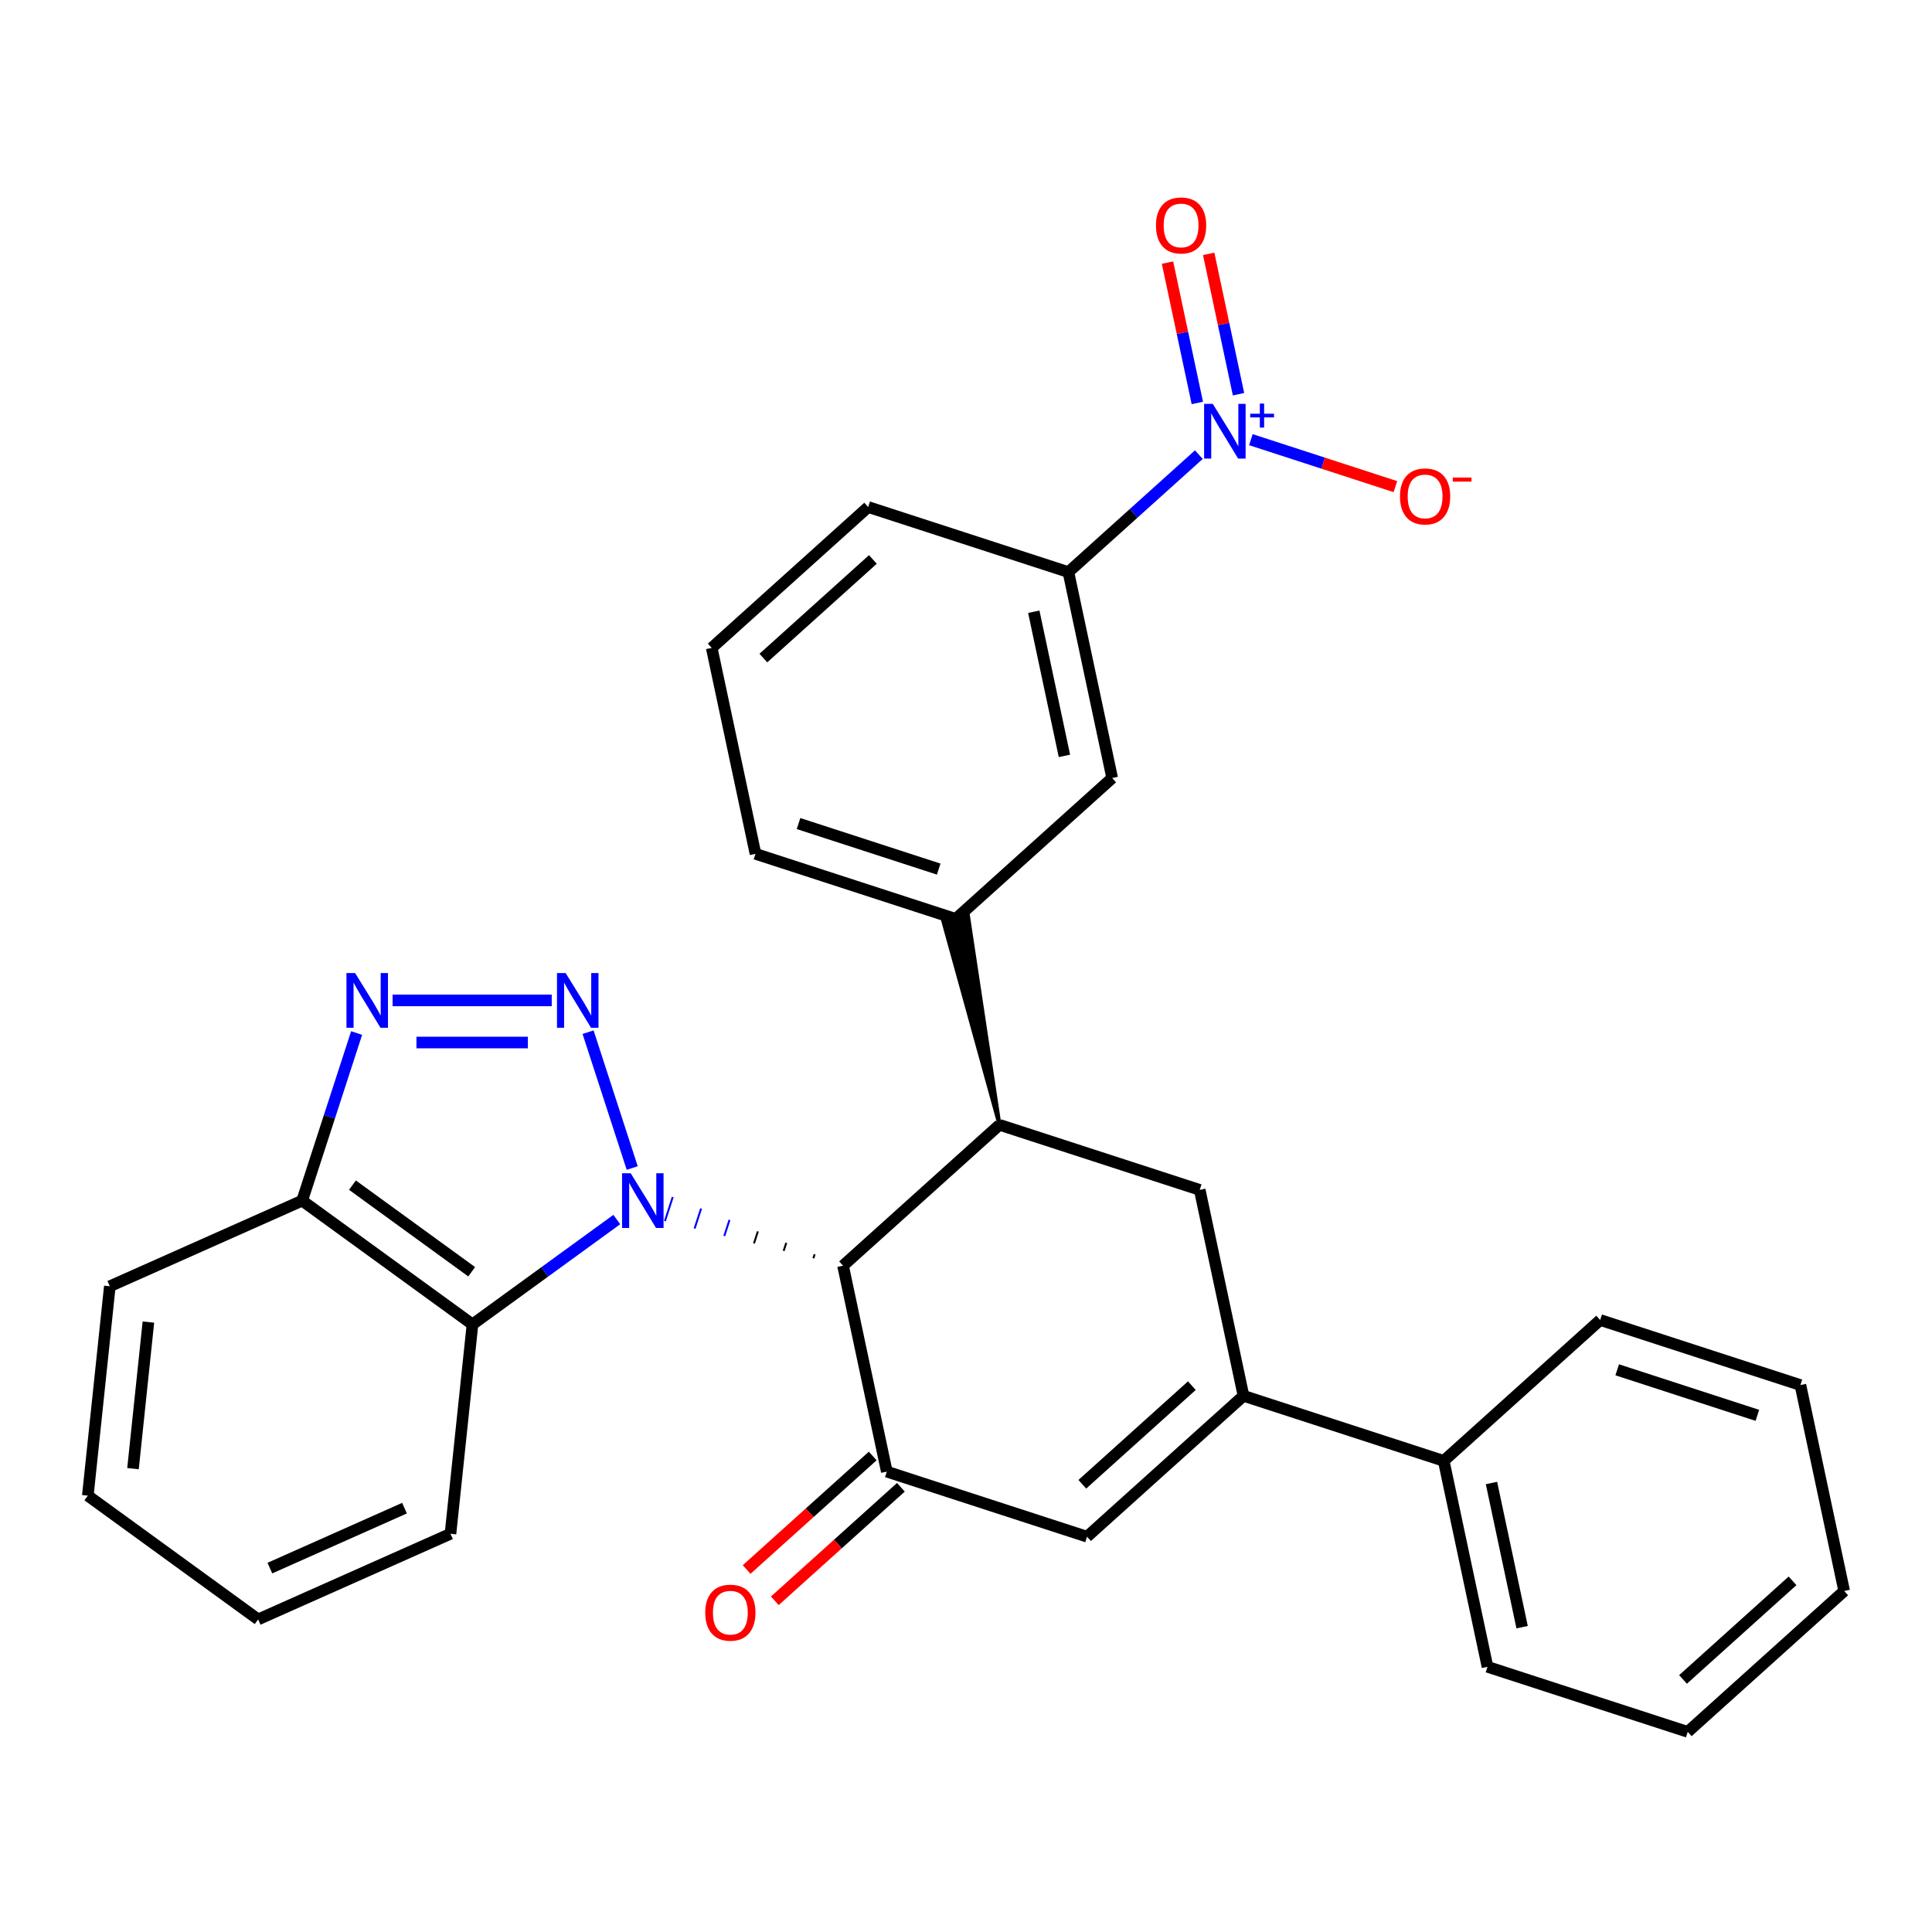 <?xml version='1.0' encoding='iso-8859-1'?>
<svg version='1.1' baseProfile='full'
              xmlns='http://www.w3.org/2000/svg'
                      xmlns:rdkit='http://www.rdkit.org/xml'
                      xmlns:xlink='http://www.w3.org/1999/xlink'
                  xml:space='preserve'
width='1000px' height='1000px' viewBox='0 0 1000 1000'>
<!-- END OF HEADER -->
<rect style='opacity:1.0;fill:#FFFFFF;stroke:none' width='1000' height='1000' x='0' y='0'> </rect>
<path class='bond-0' d='M 327.23,604.567 L 304.384,534.254' style='fill:none;fill-rule:evenodd;stroke:#0000FF;stroke-width:6px;stroke-linecap:butt;stroke-linejoin:miter;stroke-opacity:1' />
<path class='bond-1' d='M 421.662,649.206 L 420.988,651.279' style='fill:none;fill-rule:evenodd;stroke:#000000;stroke-width:1.0px;stroke-linecap:butt;stroke-linejoin:miter;stroke-opacity:1' />
<path class='bond-1' d='M 406.97,643.287 L 405.623,647.432' style='fill:none;fill-rule:evenodd;stroke:#000000;stroke-width:1.0px;stroke-linecap:butt;stroke-linejoin:miter;stroke-opacity:1' />
<path class='bond-1' d='M 392.277,637.367 L 390.257,643.585' style='fill:none;fill-rule:evenodd;stroke:#000000;stroke-width:1.0px;stroke-linecap:butt;stroke-linejoin:miter;stroke-opacity:1' />
<path class='bond-1' d='M 377.585,631.447 L 374.891,639.738' style='fill:none;fill-rule:evenodd;stroke:#0000FF;stroke-width:1.0px;stroke-linecap:butt;stroke-linejoin:miter;stroke-opacity:1' />
<path class='bond-1' d='M 362.893,625.528 L 359.525,635.892' style='fill:none;fill-rule:evenodd;stroke:#0000FF;stroke-width:1.0px;stroke-linecap:butt;stroke-linejoin:miter;stroke-opacity:1' />
<path class='bond-1' d='M 348.201,619.608 L 344.16,632.045' style='fill:none;fill-rule:evenodd;stroke:#0000FF;stroke-width:1.0px;stroke-linecap:butt;stroke-linejoin:miter;stroke-opacity:1' />
<path class='bond-6' d='M 319.251,631.234 L 281.904,658.369' style='fill:none;fill-rule:evenodd;stroke:#0000FF;stroke-width:6px;stroke-linecap:butt;stroke-linejoin:miter;stroke-opacity:1' />
<path class='bond-6' d='M 281.904,658.369 L 244.556,685.504' style='fill:none;fill-rule:evenodd;stroke:#000000;stroke-width:6px;stroke-linecap:butt;stroke-linejoin:miter;stroke-opacity:1' />
<path class='bond-3' d='M 285.577,517.813 L 203.198,517.813' style='fill:none;fill-rule:evenodd;stroke:#0000FF;stroke-width:6px;stroke-linecap:butt;stroke-linejoin:miter;stroke-opacity:1' />
<path class='bond-3' d='M 273.22,539.608 L 215.555,539.608' style='fill:none;fill-rule:evenodd;stroke:#0000FF;stroke-width:6px;stroke-linecap:butt;stroke-linejoin:miter;stroke-opacity:1' />
<path class='bond-2' d='M 436.354,655.126 L 517.336,582.209' style='fill:none;fill-rule:evenodd;stroke:#000000;stroke-width:6px;stroke-linecap:butt;stroke-linejoin:miter;stroke-opacity:1' />
<path class='bond-4' d='M 436.354,655.126 L 459.011,761.716' style='fill:none;fill-rule:evenodd;stroke:#000000;stroke-width:6px;stroke-linecap:butt;stroke-linejoin:miter;stroke-opacity:1' />
<path class='bond-9' d='M 517.336,582.209 L 620.974,615.884' style='fill:none;fill-rule:evenodd;stroke:#000000;stroke-width:6px;stroke-linecap:butt;stroke-linejoin:miter;stroke-opacity:1' />
<path class='bond-11' d='M 517.336,582.209 L 501.075,474.26 L 488.284,476.978 Z' style='fill:#000000;fill-rule:evenodd;fill-opacity:1;stroke:#000000;stroke-width:2px;stroke-linecap:butt;stroke-linejoin:miter;stroke-opacity:1;' />
<path class='bond-30' d='M 184.584,534.698 L 170.49,578.075' style='fill:none;fill-rule:evenodd;stroke:#0000FF;stroke-width:6px;stroke-linecap:butt;stroke-linejoin:miter;stroke-opacity:1' />
<path class='bond-30' d='M 170.49,578.075 L 156.396,621.452' style='fill:none;fill-rule:evenodd;stroke:#000000;stroke-width:6px;stroke-linecap:butt;stroke-linejoin:miter;stroke-opacity:1' />
<path class='bond-8' d='M 459.011,761.716 L 562.649,795.39' style='fill:none;fill-rule:evenodd;stroke:#000000;stroke-width:6px;stroke-linecap:butt;stroke-linejoin:miter;stroke-opacity:1' />
<path class='bond-16' d='M 451.719,753.618 L 419.09,782.997' style='fill:none;fill-rule:evenodd;stroke:#000000;stroke-width:6px;stroke-linecap:butt;stroke-linejoin:miter;stroke-opacity:1' />
<path class='bond-16' d='M 419.09,782.997 L 386.461,812.376' style='fill:none;fill-rule:evenodd;stroke:#FF0000;stroke-width:6px;stroke-linecap:butt;stroke-linejoin:miter;stroke-opacity:1' />
<path class='bond-16' d='M 466.302,769.814 L 433.673,799.193' style='fill:none;fill-rule:evenodd;stroke:#000000;stroke-width:6px;stroke-linecap:butt;stroke-linejoin:miter;stroke-opacity:1' />
<path class='bond-16' d='M 433.673,799.193 L 401.045,828.573' style='fill:none;fill-rule:evenodd;stroke:#FF0000;stroke-width:6px;stroke-linecap:butt;stroke-linejoin:miter;stroke-opacity:1' />
<path class='bond-5' d='M 620.522,235.319 L 586.763,265.716' style='fill:none;fill-rule:evenodd;stroke:#0000FF;stroke-width:6px;stroke-linecap:butt;stroke-linejoin:miter;stroke-opacity:1' />
<path class='bond-5' d='M 586.763,265.716 L 553.005,296.112' style='fill:none;fill-rule:evenodd;stroke:#000000;stroke-width:6px;stroke-linecap:butt;stroke-linejoin:miter;stroke-opacity:1' />
<path class='bond-14' d='M 647.451,227.571 L 684.853,239.723' style='fill:none;fill-rule:evenodd;stroke:#0000FF;stroke-width:6px;stroke-linecap:butt;stroke-linejoin:miter;stroke-opacity:1' />
<path class='bond-14' d='M 684.853,239.723 L 722.254,251.876' style='fill:none;fill-rule:evenodd;stroke:#FF0000;stroke-width:6px;stroke-linecap:butt;stroke-linejoin:miter;stroke-opacity:1' />
<path class='bond-15' d='M 641.057,204.046 L 633.335,167.719' style='fill:none;fill-rule:evenodd;stroke:#0000FF;stroke-width:6px;stroke-linecap:butt;stroke-linejoin:miter;stroke-opacity:1' />
<path class='bond-15' d='M 633.335,167.719 L 625.614,131.393' style='fill:none;fill-rule:evenodd;stroke:#FF0000;stroke-width:6px;stroke-linecap:butt;stroke-linejoin:miter;stroke-opacity:1' />
<path class='bond-15' d='M 619.739,208.577 L 612.017,172.251' style='fill:none;fill-rule:evenodd;stroke:#0000FF;stroke-width:6px;stroke-linecap:butt;stroke-linejoin:miter;stroke-opacity:1' />
<path class='bond-15' d='M 612.017,172.251 L 604.296,135.924' style='fill:none;fill-rule:evenodd;stroke:#FF0000;stroke-width:6px;stroke-linecap:butt;stroke-linejoin:miter;stroke-opacity:1' />
<path class='bond-10' d='M 244.556,685.504 L 156.396,621.452' style='fill:none;fill-rule:evenodd;stroke:#000000;stroke-width:6px;stroke-linecap:butt;stroke-linejoin:miter;stroke-opacity:1' />
<path class='bond-10' d='M 244.142,658.264 L 182.43,613.427' style='fill:none;fill-rule:evenodd;stroke:#000000;stroke-width:6px;stroke-linecap:butt;stroke-linejoin:miter;stroke-opacity:1' />
<path class='bond-18' d='M 244.556,685.504 L 233.165,793.878' style='fill:none;fill-rule:evenodd;stroke:#000000;stroke-width:6px;stroke-linecap:butt;stroke-linejoin:miter;stroke-opacity:1' />
<path class='bond-7' d='M 643.631,722.474 L 562.649,795.39' style='fill:none;fill-rule:evenodd;stroke:#000000;stroke-width:6px;stroke-linecap:butt;stroke-linejoin:miter;stroke-opacity:1' />
<path class='bond-7' d='M 616.9,717.215 L 560.213,768.257' style='fill:none;fill-rule:evenodd;stroke:#000000;stroke-width:6px;stroke-linecap:butt;stroke-linejoin:miter;stroke-opacity:1' />
<path class='bond-17' d='M 643.631,722.474 L 747.269,756.148' style='fill:none;fill-rule:evenodd;stroke:#000000;stroke-width:6px;stroke-linecap:butt;stroke-linejoin:miter;stroke-opacity:1' />
<path class='bond-31' d='M 643.631,722.474 L 620.974,615.884' style='fill:none;fill-rule:evenodd;stroke:#000000;stroke-width:6px;stroke-linecap:butt;stroke-linejoin:miter;stroke-opacity:1' />
<path class='bond-21' d='M 156.396,621.452 L 56.845,665.774' style='fill:none;fill-rule:evenodd;stroke:#000000;stroke-width:6px;stroke-linecap:butt;stroke-linejoin:miter;stroke-opacity:1' />
<path class='bond-13' d='M 494.679,475.619 L 575.661,402.703' style='fill:none;fill-rule:evenodd;stroke:#000000;stroke-width:6px;stroke-linecap:butt;stroke-linejoin:miter;stroke-opacity:1' />
<path class='bond-19' d='M 494.679,475.619 L 391.041,441.945' style='fill:none;fill-rule:evenodd;stroke:#000000;stroke-width:6px;stroke-linecap:butt;stroke-linejoin:miter;stroke-opacity:1' />
<path class='bond-19' d='M 485.868,449.84 L 413.322,426.268' style='fill:none;fill-rule:evenodd;stroke:#000000;stroke-width:6px;stroke-linecap:butt;stroke-linejoin:miter;stroke-opacity:1' />
<path class='bond-12' d='M 553.005,296.112 L 575.661,402.703' style='fill:none;fill-rule:evenodd;stroke:#000000;stroke-width:6px;stroke-linecap:butt;stroke-linejoin:miter;stroke-opacity:1' />
<path class='bond-12' d='M 535.085,316.632 L 550.945,391.245' style='fill:none;fill-rule:evenodd;stroke:#000000;stroke-width:6px;stroke-linecap:butt;stroke-linejoin:miter;stroke-opacity:1' />
<path class='bond-33' d='M 553.005,296.112 L 449.366,262.438' style='fill:none;fill-rule:evenodd;stroke:#000000;stroke-width:6px;stroke-linecap:butt;stroke-linejoin:miter;stroke-opacity:1' />
<path class='bond-23' d='M 747.269,756.148 L 769.925,862.739' style='fill:none;fill-rule:evenodd;stroke:#000000;stroke-width:6px;stroke-linecap:butt;stroke-linejoin:miter;stroke-opacity:1' />
<path class='bond-23' d='M 771.985,767.605 L 787.845,842.219' style='fill:none;fill-rule:evenodd;stroke:#000000;stroke-width:6px;stroke-linecap:butt;stroke-linejoin:miter;stroke-opacity:1' />
<path class='bond-24' d='M 747.269,756.148 L 828.251,683.232' style='fill:none;fill-rule:evenodd;stroke:#000000;stroke-width:6px;stroke-linecap:butt;stroke-linejoin:miter;stroke-opacity:1' />
<path class='bond-25' d='M 233.165,793.878 L 133.615,838.201' style='fill:none;fill-rule:evenodd;stroke:#000000;stroke-width:6px;stroke-linecap:butt;stroke-linejoin:miter;stroke-opacity:1' />
<path class='bond-25' d='M 209.368,780.617 L 139.683,811.643' style='fill:none;fill-rule:evenodd;stroke:#000000;stroke-width:6px;stroke-linecap:butt;stroke-linejoin:miter;stroke-opacity:1' />
<path class='bond-22' d='M 391.041,441.945 L 368.385,335.354' style='fill:none;fill-rule:evenodd;stroke:#000000;stroke-width:6px;stroke-linecap:butt;stroke-linejoin:miter;stroke-opacity:1' />
<path class='bond-20' d='M 449.366,262.438 L 368.385,335.354' style='fill:none;fill-rule:evenodd;stroke:#000000;stroke-width:6px;stroke-linecap:butt;stroke-linejoin:miter;stroke-opacity:1' />
<path class='bond-20' d='M 451.802,289.572 L 395.115,340.613' style='fill:none;fill-rule:evenodd;stroke:#000000;stroke-width:6px;stroke-linecap:butt;stroke-linejoin:miter;stroke-opacity:1' />
<path class='bond-32' d='M 56.845,665.774 L 45.455,774.149' style='fill:none;fill-rule:evenodd;stroke:#000000;stroke-width:6px;stroke-linecap:butt;stroke-linejoin:miter;stroke-opacity:1' />
<path class='bond-32' d='M 76.812,684.309 L 68.838,760.171' style='fill:none;fill-rule:evenodd;stroke:#000000;stroke-width:6px;stroke-linecap:butt;stroke-linejoin:miter;stroke-opacity:1' />
<path class='bond-27' d='M 769.925,862.739 L 873.564,896.413' style='fill:none;fill-rule:evenodd;stroke:#000000;stroke-width:6px;stroke-linecap:butt;stroke-linejoin:miter;stroke-opacity:1' />
<path class='bond-28' d='M 828.251,683.232 L 931.889,716.906' style='fill:none;fill-rule:evenodd;stroke:#000000;stroke-width:6px;stroke-linecap:butt;stroke-linejoin:miter;stroke-opacity:1' />
<path class='bond-28' d='M 837.062,709.011 L 909.608,732.582' style='fill:none;fill-rule:evenodd;stroke:#000000;stroke-width:6px;stroke-linecap:butt;stroke-linejoin:miter;stroke-opacity:1' />
<path class='bond-26' d='M 133.615,838.201 L 45.455,774.149' style='fill:none;fill-rule:evenodd;stroke:#000000;stroke-width:6px;stroke-linecap:butt;stroke-linejoin:miter;stroke-opacity:1' />
<path class='bond-34' d='M 873.564,896.413 L 954.545,823.496' style='fill:none;fill-rule:evenodd;stroke:#000000;stroke-width:6px;stroke-linecap:butt;stroke-linejoin:miter;stroke-opacity:1' />
<path class='bond-34' d='M 871.128,869.279 L 927.815,818.237' style='fill:none;fill-rule:evenodd;stroke:#000000;stroke-width:6px;stroke-linecap:butt;stroke-linejoin:miter;stroke-opacity:1' />
<path class='bond-29' d='M 931.889,716.906 L 954.545,823.496' style='fill:none;fill-rule:evenodd;stroke:#000000;stroke-width:6px;stroke-linecap:butt;stroke-linejoin:miter;stroke-opacity:1' />
<path  class='atom-0' d='M 326.456 607.292
L 335.736 622.292
Q 336.656 623.772, 338.136 626.452
Q 339.616 629.132, 339.696 629.292
L 339.696 607.292
L 343.456 607.292
L 343.456 635.612
L 339.576 635.612
L 329.616 619.212
Q 328.456 617.292, 327.216 615.092
Q 326.016 612.892, 325.656 612.212
L 325.656 635.612
L 321.976 635.612
L 321.976 607.292
L 326.456 607.292
' fill='#0000FF'/>
<path  class='atom-1' d='M 292.782 503.653
L 302.062 518.653
Q 302.982 520.133, 304.462 522.813
Q 305.942 525.493, 306.022 525.653
L 306.022 503.653
L 309.782 503.653
L 309.782 531.973
L 305.902 531.973
L 295.942 515.573
Q 294.782 513.653, 293.542 511.453
Q 292.342 509.253, 291.982 508.573
L 291.982 531.973
L 288.302 531.973
L 288.302 503.653
L 292.782 503.653
' fill='#0000FF'/>
<path  class='atom-4' d='M 183.81 503.653
L 193.09 518.653
Q 194.01 520.133, 195.49 522.813
Q 196.97 525.493, 197.05 525.653
L 197.05 503.653
L 200.81 503.653
L 200.81 531.973
L 196.93 531.973
L 186.97 515.573
Q 185.81 513.653, 184.57 511.453
Q 183.37 509.253, 183.01 508.573
L 183.01 531.973
L 179.33 531.973
L 179.33 503.653
L 183.81 503.653
' fill='#0000FF'/>
<path  class='atom-6' d='M 627.726 209.036
L 637.006 224.036
Q 637.926 225.516, 639.406 228.196
Q 640.886 230.876, 640.966 231.036
L 640.966 209.036
L 644.726 209.036
L 644.726 237.356
L 640.846 237.356
L 630.886 220.956
Q 629.726 219.036, 628.486 216.836
Q 627.286 214.636, 626.926 213.956
L 626.926 237.356
L 623.246 237.356
L 623.246 209.036
L 627.726 209.036
' fill='#0000FF'/>
<path  class='atom-6' d='M 647.102 214.141
L 652.092 214.141
L 652.092 208.887
L 654.31 208.887
L 654.31 214.141
L 659.431 214.141
L 659.431 216.042
L 654.31 216.042
L 654.31 221.322
L 652.092 221.322
L 652.092 216.042
L 647.102 216.042
L 647.102 214.141
' fill='#0000FF'/>
<path  class='atom-15' d='M 724.625 256.95
Q 724.625 250.15, 727.985 246.35
Q 731.345 242.55, 737.625 242.55
Q 743.905 242.55, 747.265 246.35
Q 750.625 250.15, 750.625 256.95
Q 750.625 263.83, 747.225 267.75
Q 743.825 271.63, 737.625 271.63
Q 731.385 271.63, 727.985 267.75
Q 724.625 263.87, 724.625 256.95
M 737.625 268.43
Q 741.945 268.43, 744.265 265.55
Q 746.625 262.63, 746.625 256.95
Q 746.625 251.39, 744.265 248.59
Q 741.945 245.75, 737.625 245.75
Q 733.305 245.75, 730.945 248.55
Q 728.625 251.35, 728.625 256.95
Q 728.625 262.67, 730.945 265.55
Q 733.305 268.43, 737.625 268.43
' fill='#FF0000'/>
<path  class='atom-15' d='M 751.945 247.172
L 761.633 247.172
L 761.633 249.284
L 751.945 249.284
L 751.945 247.172
' fill='#FF0000'/>
<path  class='atom-16' d='M 598.33 116.685
Q 598.33 109.885, 601.69 106.085
Q 605.05 102.285, 611.33 102.285
Q 617.61 102.285, 620.97 106.085
Q 624.33 109.885, 624.33 116.685
Q 624.33 123.565, 620.93 127.485
Q 617.53 131.365, 611.33 131.365
Q 605.09 131.365, 601.69 127.485
Q 598.33 123.605, 598.33 116.685
M 611.33 128.165
Q 615.65 128.165, 617.97 125.285
Q 620.33 122.365, 620.33 116.685
Q 620.33 111.125, 617.97 108.325
Q 615.65 105.485, 611.33 105.485
Q 607.01 105.485, 604.65 108.285
Q 602.33 111.085, 602.33 116.685
Q 602.33 122.405, 604.65 125.285
Q 607.01 128.165, 611.33 128.165
' fill='#FF0000'/>
<path  class='atom-17' d='M 365.029 834.713
Q 365.029 827.913, 368.389 824.113
Q 371.749 820.313, 378.029 820.313
Q 384.309 820.313, 387.669 824.113
Q 391.029 827.913, 391.029 834.713
Q 391.029 841.593, 387.629 845.513
Q 384.229 849.393, 378.029 849.393
Q 371.789 849.393, 368.389 845.513
Q 365.029 841.633, 365.029 834.713
M 378.029 846.193
Q 382.349 846.193, 384.669 843.313
Q 387.029 840.393, 387.029 834.713
Q 387.029 829.153, 384.669 826.353
Q 382.349 823.513, 378.029 823.513
Q 373.709 823.513, 371.349 826.313
Q 369.029 829.113, 369.029 834.713
Q 369.029 840.433, 371.349 843.313
Q 373.709 846.193, 378.029 846.193
' fill='#FF0000'/>
</svg>
